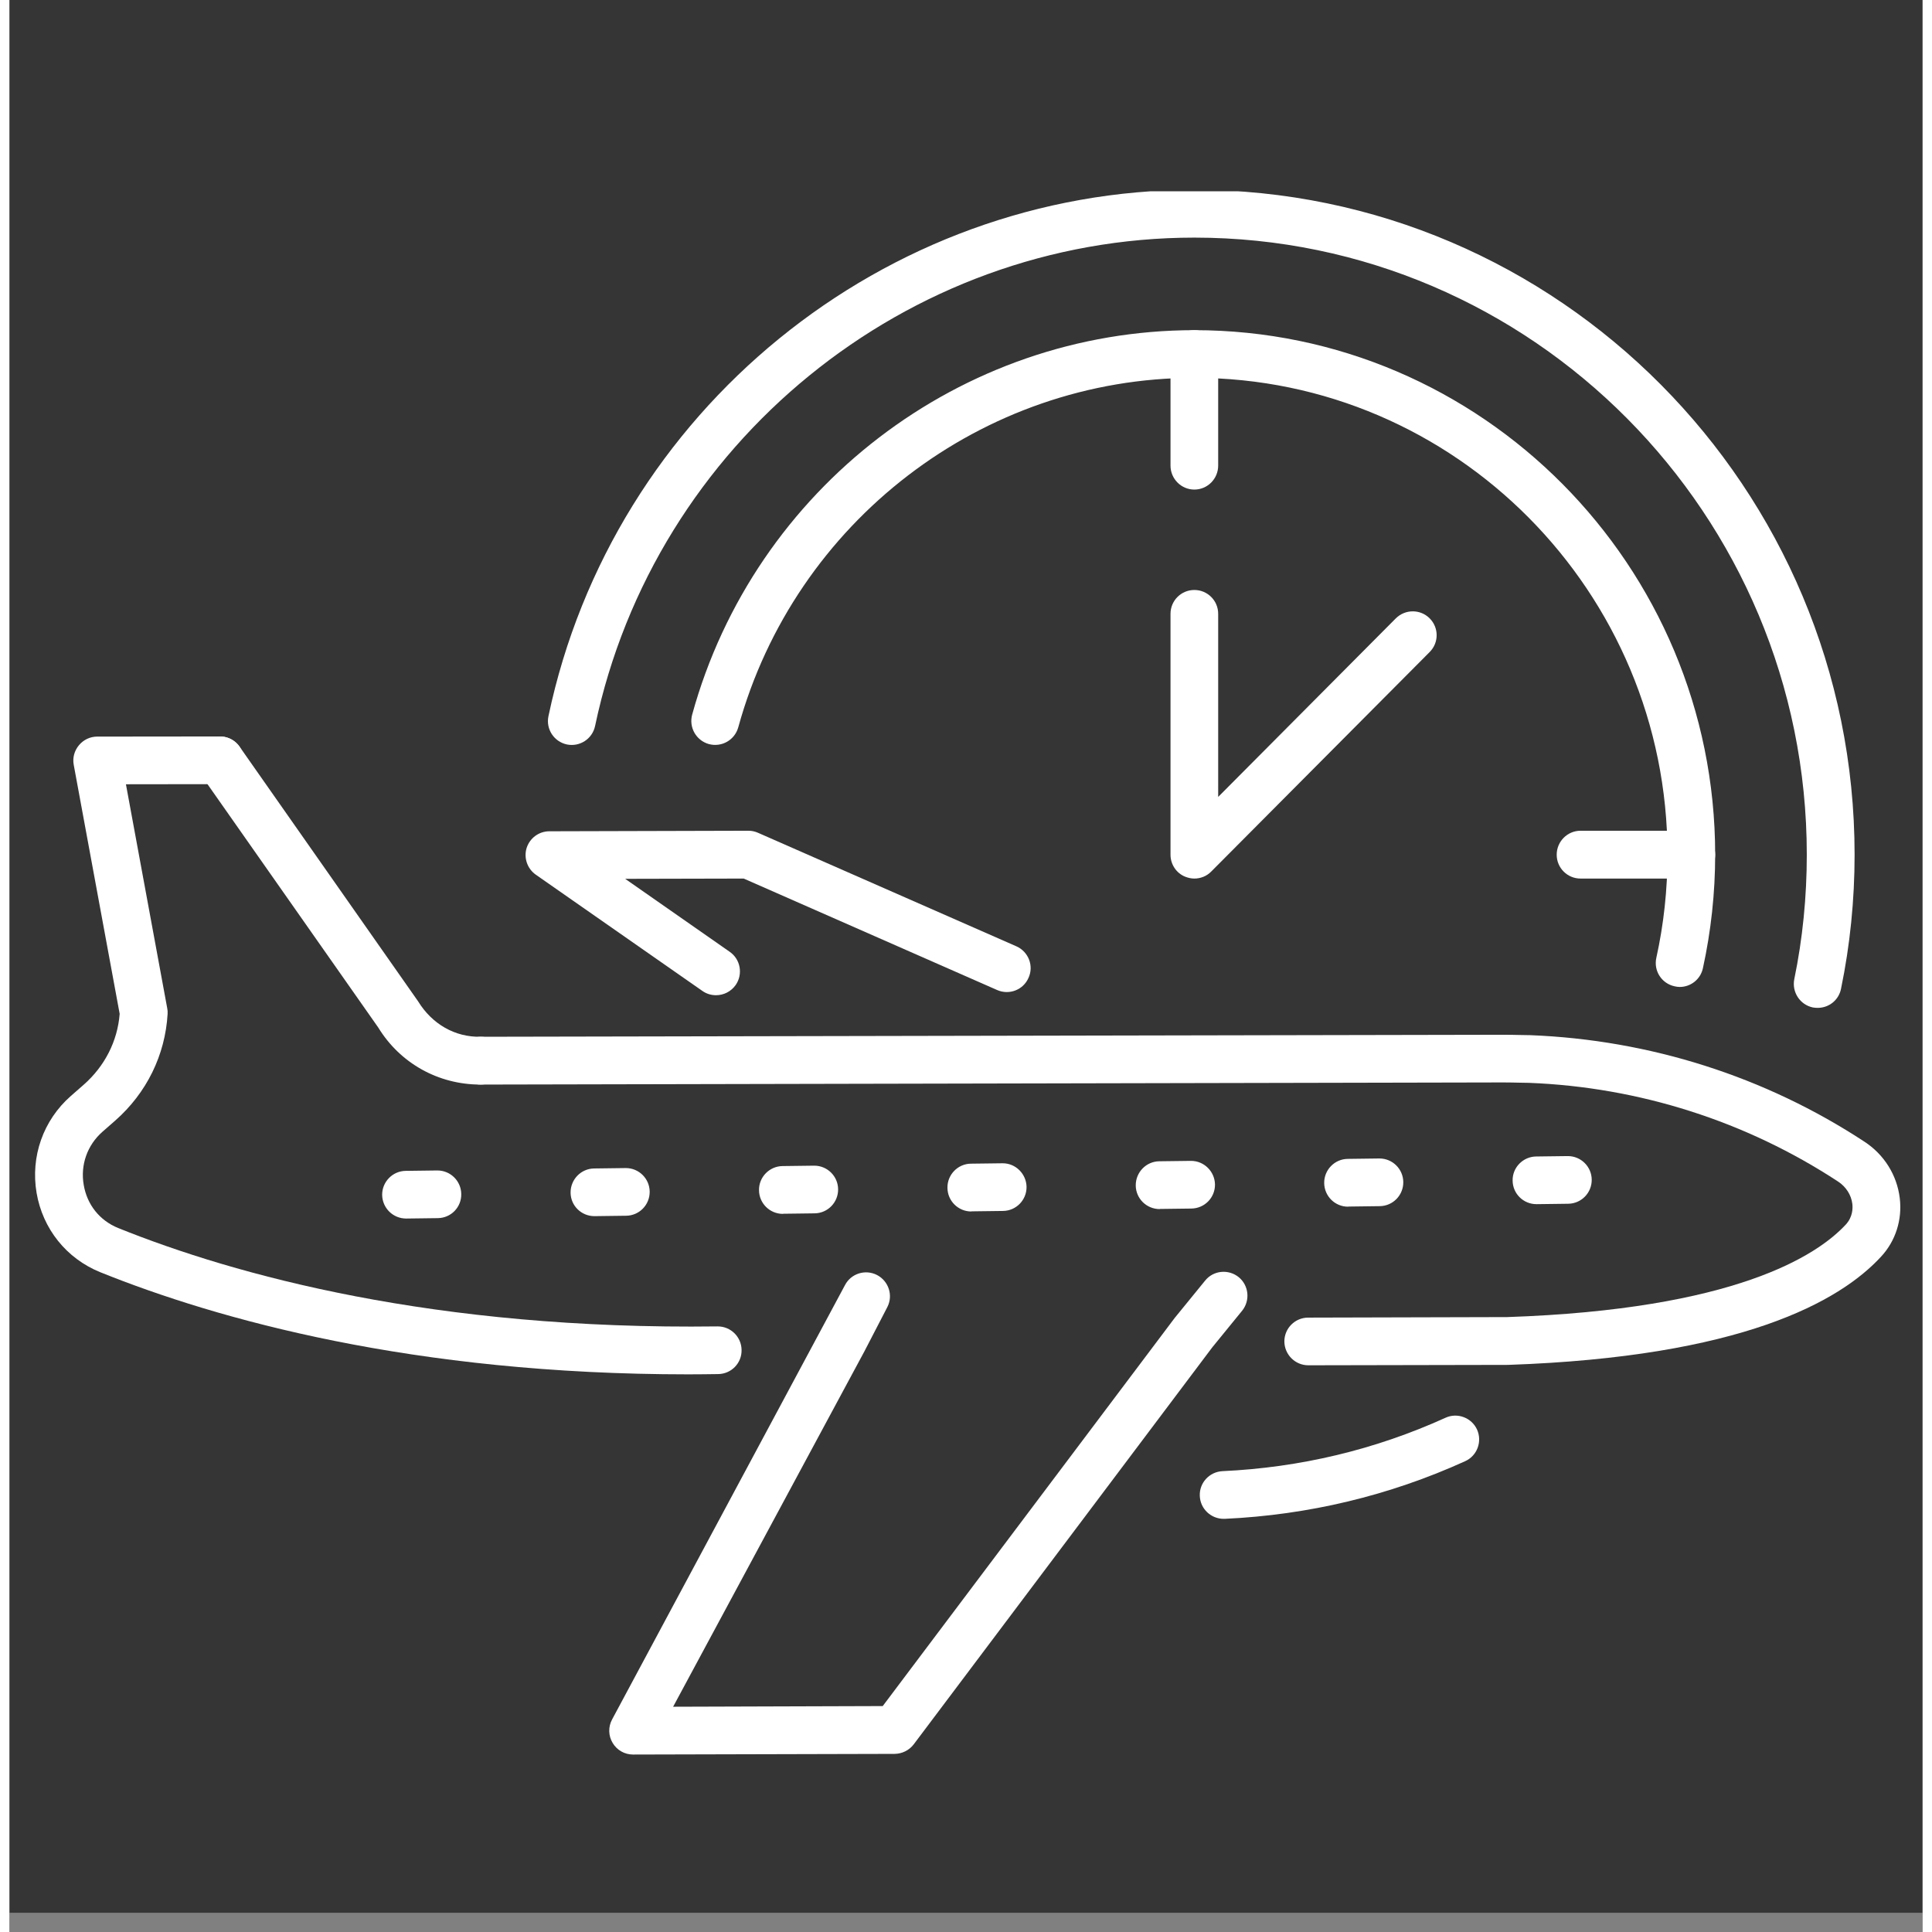 <svg xmlns="http://www.w3.org/2000/svg" xmlns:xlink="http://www.w3.org/1999/xlink" width="1080" zoomAndPan="magnify" viewBox="0 0 810 817.92" height="1080" preserveAspectRatio="xMidYMid meet"><rect x="0" y="0" width="810" height="817.92" fill="#808080" stroke="none"/><defs><clipPath id="b736b76e3c"><path d="M 0.039 0 L 809.961 0 L 809.961 809.922 L 0.039 809.922 Z M 0.039 0 "></path></clipPath><clipPath id="499142ea2a"><path d="M 228 80.992 L 782 80.992 L 782 427 L 228 427 Z M 228 80.992 "></path></clipPath></defs><g id="47e70d9e1e"><g clip-rule="nonzero" clip-path="url(#b736b76e3c)"><path style=" stroke:none;fill-rule:nonzero;fill:#ffffff;fill-opacity:1;" d="M 0.039 0 L 809.961 0 L 809.961 809.922 L 0.039 809.922 Z M 0.039 0 "></path><path style=" stroke:none;fill-rule:nonzero;fill:#353535;fill-opacity:1;" d="M 0.039 0 L 809.961 0 L 809.961 809.922 L 0.039 809.922 Z M 0.039 0 "></path></g><path style=" stroke:none;fill-rule:nonzero;fill:#ffffff;fill-opacity:1;" d="M 549.93 578 C 544.348 578 539.84 573.492 539.781 567.91 C 539.781 562.328 544.293 557.816 549.875 557.816 L 634.102 557.594 C 730.395 554.324 765.293 531.602 777.527 518.355 C 780.402 515.195 780.461 511.531 780.234 509.672 C 779.781 505.895 777.527 502.398 774.258 500.258 C 735.355 474.719 690.031 460.227 643.293 458.426 L 639.852 458.367 C 637.371 458.312 634.949 458.254 632.41 458.254 L 199.656 459.156 C 199.656 459.156 199.598 459.156 199.598 459.156 C 194.074 459.156 189.508 454.648 189.508 449.066 C 189.508 443.484 194.02 438.918 199.598 438.918 L 632.41 438.07 C 635.062 438.07 637.656 438.129 640.305 438.184 L 643.855 438.242 C 694.484 440.215 743.363 455.773 785.363 483.344 C 793.652 488.754 799.121 497.438 800.305 507.191 C 801.434 516.324 798.559 525.402 792.355 532.055 C 774.82 551.051 733.215 574.449 634.441 577.832 L 549.93 578 "></path><path style=" stroke:none;fill-rule:nonzero;fill:#ffffff;fill-opacity:1;" d="M 199.375 459.156 C 181.613 459.156 165.434 450.137 156.188 435.027 L 80.867 327.684 C 77.711 323.117 78.781 316.805 83.348 313.59 C 87.914 310.434 94.23 311.504 97.441 316.07 L 173.047 423.922 C 178.965 433.562 188.66 439.145 199.543 438.918 C 199.598 438.918 199.598 438.918 199.598 438.918 C 205.18 438.918 209.691 443.426 209.746 448.953 C 209.746 454.535 205.238 459.102 199.656 459.156 C 199.598 459.156 199.488 459.156 199.375 459.156 "></path><path style=" stroke:none;fill-rule:nonzero;fill:#ffffff;fill-opacity:1;" d="M 287.438 581.836 C 170.848 581.836 88.027 558.551 38.473 538.594 C 24.152 532.785 14.117 520.215 11.523 504.992 C 8.93 489.602 14.34 474.266 26.012 464.004 L 31.48 459.215 C 40.387 451.375 45.801 440.777 46.703 429.219 L 27.254 323.793 C 26.688 320.805 27.535 317.816 29.449 315.508 C 31.367 313.195 34.188 311.84 37.176 311.84 L 89.156 311.785 C 94.738 311.785 99.246 316.297 99.305 321.875 C 99.305 327.457 94.738 331.969 89.211 331.969 L 49.352 332.023 L 66.828 426.797 C 67 427.586 67.055 428.375 67 429.219 C 65.984 446.699 58.09 462.707 44.844 474.379 L 39.375 479.172 C 33.004 484.809 30.016 493.152 31.48 501.609 C 32.891 510.008 38.191 516.664 46.027 519.875 C 95.582 539.832 179.867 563.117 299.781 561.539 C 299.84 561.539 299.84 561.539 299.895 561.539 C 305.422 561.539 309.93 565.992 309.988 571.52 C 310.102 577.098 305.645 581.664 300.066 581.723 C 295.836 581.777 291.609 581.836 287.438 581.836 "></path><path style=" stroke:none;fill-rule:nonzero;fill:#ffffff;fill-opacity:1;" d="M 264.039 742.793 C 260.488 742.793 257.219 740.934 255.414 737.887 C 253.555 734.844 253.496 731.012 255.188 727.91 L 353.734 544.117 C 356.273 539.156 362.363 537.238 367.324 539.777 C 372.285 542.371 374.258 548.461 371.664 553.422 L 361.969 572.137 L 281.008 722.555 L 369.746 722.273 L 493.328 557.988 L 506.238 542.145 C 509.734 537.805 516.105 537.184 520.445 540.68 C 524.73 544.176 525.406 550.547 521.91 554.887 L 509.227 570.445 L 382.883 738.453 C 380.965 740.988 377.98 742.457 374.82 742.512 L 264.094 742.793 C 264.094 742.793 264.039 742.793 264.039 742.793 "></path><path style=" stroke:none;fill-rule:nonzero;fill:#ffffff;fill-opacity:1;" d="M 299.164 421.328 C 297.188 421.328 295.16 420.762 293.41 419.523 L 222.883 370.305 C 219.273 367.77 217.695 363.203 218.992 358.973 C 220.348 354.801 224.18 351.926 228.633 351.926 L 312.977 351.699 C 314.383 351.699 315.793 352.039 317.035 352.602 L 426.352 400.637 C 431.426 402.891 433.793 408.867 431.48 413.941 C 429.281 419.07 423.305 421.383 418.176 419.129 L 310.891 371.941 L 260.711 372.055 L 304.969 402.949 C 309.535 406.105 310.664 412.418 307.508 416.984 C 305.531 419.805 302.375 421.328 299.164 421.328 "></path><path style=" stroke:none;fill-rule:nonzero;fill:#ffffff;fill-opacity:1;" d="M 646.508 509.785 C 640.98 509.785 636.473 505.387 636.414 499.805 C 636.301 494.281 640.812 489.656 646.395 489.602 L 659.641 489.434 C 659.699 489.434 659.754 489.434 659.812 489.434 C 665.336 489.434 669.848 493.887 669.902 499.41 C 669.961 504.992 665.504 509.559 659.926 509.613 L 646.617 509.785 C 646.617 509.785 646.562 509.785 646.508 509.785 Z M 566.73 510.855 C 561.207 510.855 556.695 506.402 556.641 500.82 C 556.582 495.297 561.039 490.672 566.617 490.617 L 579.926 490.445 C 579.98 490.445 579.98 490.445 580.035 490.445 C 585.562 490.445 590.07 494.898 590.129 500.426 C 590.184 506.008 585.73 510.574 580.148 510.629 L 566.844 510.801 C 566.844 510.855 566.789 510.855 566.73 510.855 Z M 487.012 511.871 C 481.434 511.871 476.922 507.418 476.863 501.891 C 476.809 496.309 481.262 491.688 486.844 491.629 L 500.148 491.461 C 500.207 491.461 500.207 491.461 500.262 491.461 C 505.785 491.461 510.297 495.914 510.41 501.441 C 510.465 507.023 506.012 511.59 500.375 511.645 L 487.125 511.812 C 487.07 511.871 487.012 511.871 487.012 511.871 Z M 407.238 512.887 C 401.715 512.887 397.203 508.43 397.148 502.906 C 397.035 497.324 401.543 492.703 407.07 492.645 L 420.375 492.477 C 420.43 492.477 420.488 492.477 420.543 492.477 C 426.012 492.477 430.523 496.93 430.637 502.453 C 430.691 508.035 426.238 512.602 420.656 512.66 L 407.352 512.828 C 407.297 512.887 407.238 512.887 407.238 512.887 Z M 327.465 513.898 C 321.938 513.898 317.43 509.445 317.371 503.922 C 317.258 498.34 321.77 493.715 327.352 493.66 L 340.602 493.492 C 340.656 493.492 340.711 493.492 340.77 493.492 C 346.293 493.492 350.805 497.945 350.859 503.469 C 350.918 509.051 346.465 513.617 340.883 513.676 L 327.578 513.844 C 327.578 513.898 327.52 513.898 327.465 513.898 Z M 247.691 514.859 C 242.164 514.859 237.652 510.461 237.598 504.938 C 237.543 499.355 241.996 494.73 247.578 494.676 L 260.883 494.504 C 260.938 494.504 260.938 494.504 260.996 494.504 C 266.52 494.504 271.031 498.961 271.086 504.484 C 271.145 510.066 266.688 514.633 261.105 514.688 L 247.801 514.859 C 247.801 514.859 247.746 514.859 247.691 514.859 Z M 167.973 515.871 C 162.445 515.871 157.938 511.477 157.824 505.895 C 157.766 500.367 162.223 495.746 167.801 495.691 L 181.105 495.52 C 181.164 495.52 181.219 495.52 181.219 495.52 C 186.746 495.52 191.254 499.973 191.312 505.5 C 191.426 511.082 186.969 515.648 181.391 515.703 L 168.086 515.871 C 168.027 515.871 167.973 515.871 167.973 515.871 "></path><path style=" stroke:none;fill-rule:nonzero;fill:#ffffff;fill-opacity:1;" d="M 501.672 371.941 C 500.375 371.941 499.078 371.66 497.781 371.152 C 494.004 369.629 491.578 365.906 491.578 361.848 L 491.578 259.863 C 491.578 254.281 496.09 249.77 501.672 249.77 C 507.254 249.77 511.762 254.281 511.762 259.863 L 511.762 337.379 L 586.973 261.777 C 590.973 257.832 597.344 257.832 601.289 261.777 C 605.238 265.727 605.238 272.094 601.289 276.043 L 508.832 368.953 C 506.914 370.926 504.32 371.941 501.672 371.941 "></path><path style=" stroke:none;fill-rule:nonzero;fill:#ffffff;fill-opacity:1;" d="M 514.074 643.004 C 508.719 643.004 504.207 638.777 503.984 633.363 C 503.699 627.781 508.043 623.102 513.566 622.82 C 546.434 621.301 578.176 613.746 608 600.215 C 613.02 597.902 619.051 600.156 621.363 605.23 C 623.617 610.305 621.418 616.281 616.344 618.594 C 584.207 633.195 549.93 641.371 514.527 643.004 C 514.355 643.004 514.188 643.004 514.074 643.004 "></path><g clip-rule="nonzero" clip-path="url(#499142ea2a)"><path style=" stroke:none;fill-rule:nonzero;fill:#ffffff;fill-opacity:1;" d="M 765.574 426.684 C 764.898 426.684 764.223 426.625 763.547 426.516 C 758.078 425.387 754.582 420.031 755.652 414.562 C 759.207 397.367 760.953 379.609 760.953 361.848 C 760.953 217.805 644.645 100.594 501.672 100.594 C 379.895 100.594 273.23 187.527 247.973 307.332 C 246.844 312.801 241.488 316.297 236.02 315.168 C 230.551 313.984 227.055 308.629 228.238 303.16 C 255.414 174.055 370.367 80.355 501.672 80.355 C 655.809 80.355 781.191 206.641 781.191 361.848 C 781.191 380.961 779.277 400.074 775.441 418.621 C 774.484 423.414 770.312 426.684 765.574 426.684 "></path></g><path style=" stroke:none;fill-rule:nonzero;fill:#ffffff;fill-opacity:1;" d="M 707.168 417.832 C 706.438 417.832 705.703 417.719 704.969 417.551 C 699.5 416.367 696.062 411.012 697.246 405.543 C 700.402 391.277 701.98 376.562 701.98 361.848 C 701.98 250.559 612.117 159.961 501.672 159.961 C 411.973 159.961 332.539 220.793 308.578 307.953 C 307.055 313.309 301.586 316.465 296.117 315 C 290.762 313.477 287.605 307.953 289.07 302.539 C 315.457 206.695 402.898 139.777 501.672 139.777 C 623.277 139.777 722.164 239.395 722.164 361.848 C 722.164 377.973 720.418 394.152 716.977 409.883 C 715.965 414.617 711.793 417.832 707.168 417.832 "></path><path style=" stroke:none;fill-rule:nonzero;fill:#ffffff;fill-opacity:1;" d="M 501.672 207.262 C 496.09 207.262 491.578 202.695 491.578 197.113 L 491.578 149.867 C 491.578 144.285 496.09 139.777 501.672 139.777 C 507.254 139.777 511.762 144.285 511.762 149.867 L 511.762 197.113 C 511.762 202.695 507.254 207.262 501.672 207.262 "></path><path style=" stroke:none;fill-rule:nonzero;fill:#ffffff;fill-opacity:1;" d="M 712.074 371.941 L 665.168 371.941 C 659.586 371.941 655.074 367.43 655.074 361.848 C 655.074 356.266 659.586 351.699 665.168 351.699 L 712.074 351.699 C 717.656 351.699 722.164 356.266 722.164 361.848 C 722.164 367.43 717.656 371.941 712.074 371.941 "></path></g></svg>